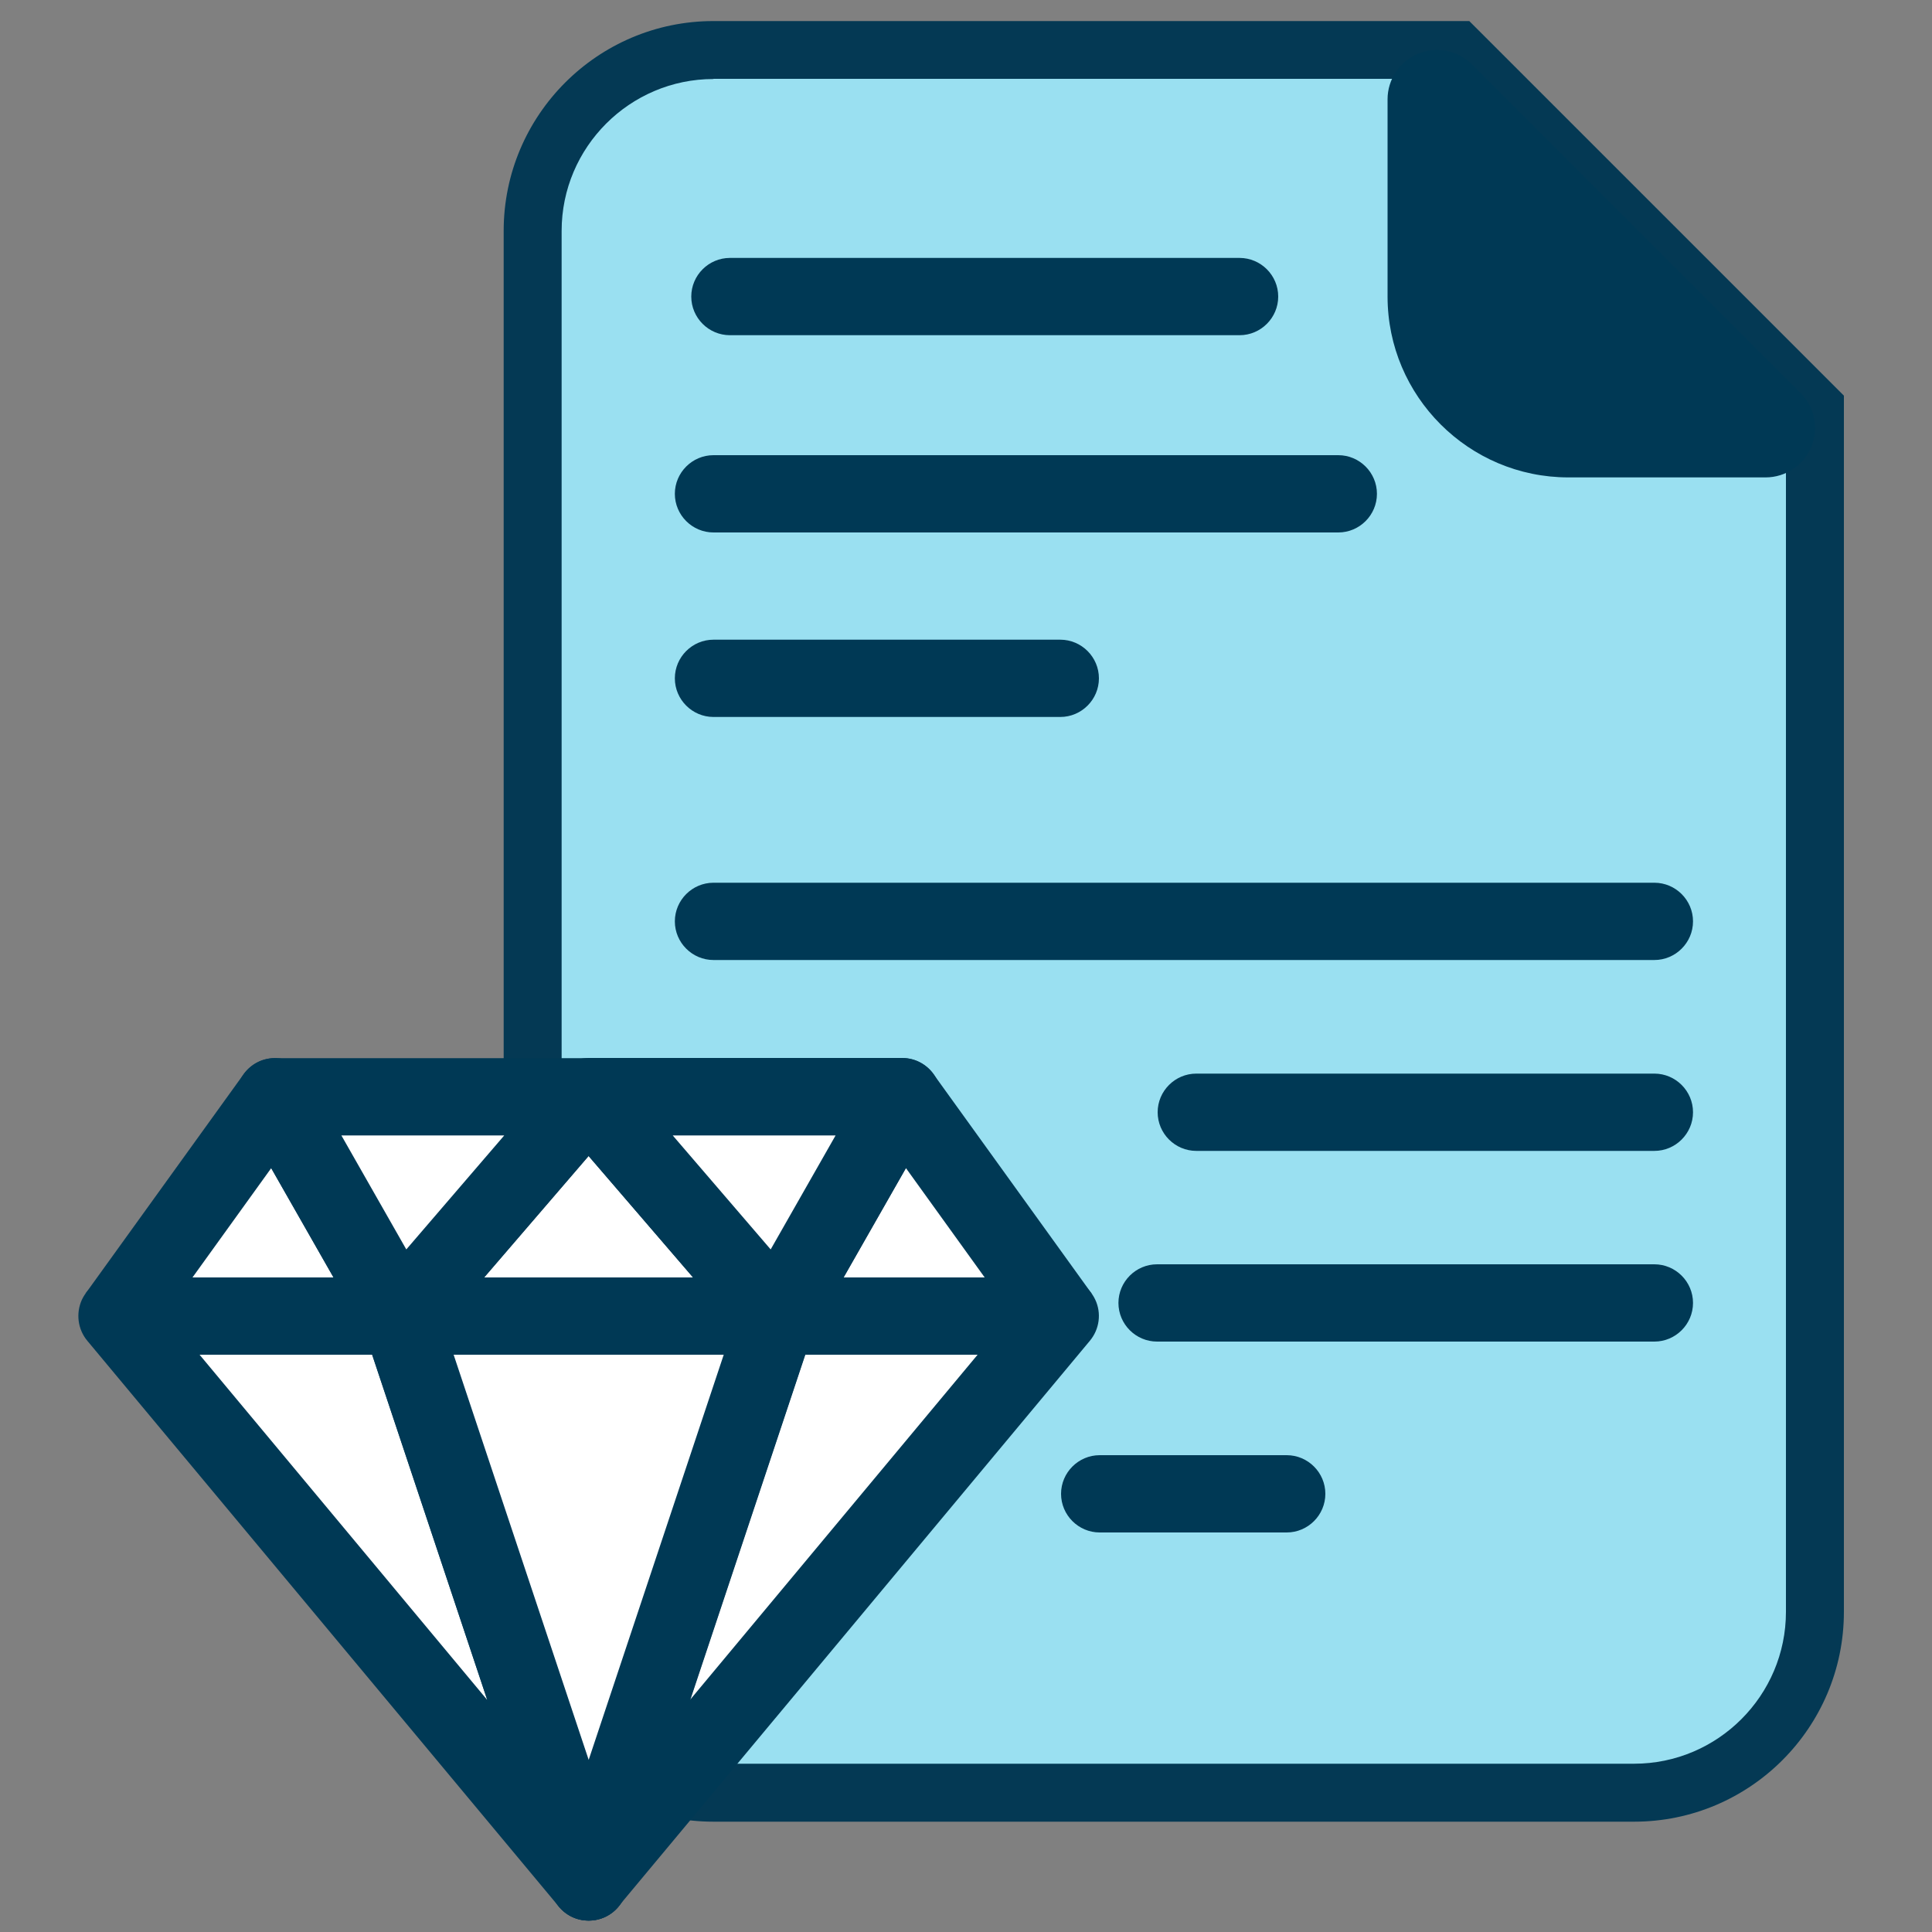 <?xml version="1.0" encoding="UTF-8"?> <svg xmlns="http://www.w3.org/2000/svg" id="Livello_1" data-name="Livello 1" width="100" height="100" version="1.1" viewBox="0 0 100 100"><rect x="0" y="0" width="100" height="100" fill="#808080" stroke="none"/><g><path d="M75.43,2.59h-38.5c-5.16,0-9.36,4.2-9.36,9.36v71.48c0,5.16,4.2,9.36,9.36,9.36h47.65c5.16,0,9.36-4.2,9.36-9.36V21.1L75.43,2.59Z" fill="#9ae0f1" stroke-width="0"></path><path d="M84.58,94.29h-47.65c-5.99,0-10.86-4.87-10.86-10.86V11.95c0-5.99,4.87-10.86,10.86-10.86h39.12l19.39,19.39v62.95c0,5.99-4.87,10.86-10.86,10.86ZM36.93,4.09c-4.33,0-7.86,3.53-7.86,7.86v71.48c0,4.33,3.53,7.86,7.86,7.86h47.65c4.33,0,7.86-3.53,7.86-7.86V21.72l-17.64-17.64h-37.88Z" fill="#043954" stroke-width="0"></path></g><g><path d="M74.37,5.14l17.02,17.02h-10.21c-3.76,0-6.81-3.05-6.81-6.81V5.14Z" fill="#003955" stroke-width="0"></path><path d="M91.39,24.71h-10.21c-5.16,0-9.36-4.2-9.36-9.36V5.14c0-1.03.62-1.96,1.58-2.36.96-.4,2.05-.18,2.78.55l17.02,17.02c.73.73.95,1.83.55,2.78-.39.95-1.33,1.58-2.36,1.58ZM76.93,11.3v4.05c0,2.35,1.91,4.25,4.25,4.25h4.05l-8.3-8.3Z" fill="#003955" stroke-width="0"></path></g><path d="M64.16,17.35h-26.38c-1.1,0-2-.9-2-2s.9-2,2-2h26.38c1.1,0,2,.9,2,2s-.9,2-2,2Z" fill="#003955" stroke-width="0"></path><path d="M69.27,27.56h-32.34c-1.1,0-2-.9-2-2s.9-2,2-2h32.34c1.1,0,2,.9,2,2s-.9,2-2,2Z" fill="#003955" stroke-width="0"></path><path d="M54.88,37.11h-17.95c-1.1,0-2-.9-2-2s.9-2,2-2h17.95c1.1,0,2,.9,2,2s-.9,2-2,2Z" fill="#003955" stroke-width="0"></path><path d="M85.63,49.69h-48.7c-1.1,0-2-.9-2-2s.9-2,2-2h48.7c1.1,0,2,.9,2,2s-.9,2-2,2Z" fill="#003955" stroke-width="0"></path><path d="M85.63,59.57h-23.71c-1.1,0-2-.9-2-2s.9-2,2-2h23.71c1.1,0,2,.9,2,2s-.9,2-2,2Z" fill="#003955" stroke-width="0"></path><path d="M85.63,69.44h-25.74c-1.1,0-2-.9-2-2s.9-2,2-2h25.74c1.1,0,2,.9,2,2s-.9,2-2,2Z" fill="#003955" stroke-width="0"></path><path d="M66.6,79.32h-9.68c-1.1,0-2-.9-2-2s.9-2,2-2h9.68c1.1,0,2,.9,2,2s-.9,2-2,2Z" fill="#003955" stroke-width="0"></path><g><g><polyline points="20.7 68.12 14.23 56.77 6.05 68.12" fill="#fff" stroke-width="0"></polyline><path d="M7.68,69.29l-3.25-2.34,8.18-11.35c.4-.55,1.03-.87,1.73-.83.68.04,1.29.42,1.63,1.01l6.47,11.35-3.47,1.98-4.93-8.65-6.36,8.83Z" fill="#003955" stroke-width="0"></path></g><g><polyline points="40.23 68.12 30.47 56.77 20.7 68.12" fill="#fff" stroke-width="0"></polyline><path d="M38.71,69.42l-8.25-9.59-8.25,9.59-3.03-2.61,9.76-11.35c.76-.88,2.27-.88,3.03,0l9.76,11.35-3.03,2.61Z" fill="#003955" stroke-width="0"></path></g><g><polyline points="54.88 68.12 46.7 56.77 40.23 68.12" fill="#fff" stroke-width="0"></polyline><path d="M53.25,69.29l-6.36-8.83-4.93,8.65-3.47-1.98,6.47-11.35c.34-.59.95-.97,1.63-1.01.69-.04,1.33.28,1.73.83l8.18,11.35-3.25,2.34Z" fill="#003955" stroke-width="0"></path></g><g><polygon points="46.7 56.77 40.23 68.12 30.47 56.77 46.7 56.77" fill="#fff" stroke-width="0"></polygon><path d="M40.23,70.12c-.58,0-1.13-.25-1.52-.7l-9.76-11.35c-.51-.59-.63-1.43-.3-2.14.33-.71,1.04-1.17,1.82-1.17h16.23c.71,0,1.37.38,1.73,1,.36.62.36,1.38,0,2l-6.47,11.35c-.32.56-.9.94-1.54,1-.06,0-.13,0-.19,0ZM34.82,58.77l5.07,5.9,3.36-5.9h-8.43Z" fill="#003955" stroke-width="0"></path></g><g><polygon points="30.47 56.77 20.7 68.12 14.23 56.77 30.47 56.77" fill="#fff" stroke-width="0"></polygon><path d="M20.7,70.12c-.06,0-.13,0-.19,0-.65-.06-1.22-.44-1.54-1l-6.47-11.35c-.35-.62-.35-1.38,0-2,.36-.62,1.02-1,1.73-1h16.23c.78,0,1.49.46,1.82,1.17.33.71.21,1.55-.3,2.14l-9.76,11.35c-.38.44-.94.7-1.52.7ZM17.67,58.77l3.36,5.9,5.07-5.9h-8.43Z" fill="#003955" stroke-width="0"></path></g><g><polygon points="20.7 68.12 30.47 97.41 6.05 68.12 20.7 68.12" fill="#fff" stroke-width="0"></polygon><path d="M30.47,99.41c-.58,0-1.15-.25-1.54-.72l-24.41-29.29c-.5-.6-.6-1.43-.28-2.13.33-.7,1.04-1.15,1.81-1.15h14.65c.86,0,1.62.55,1.9,1.37l9.76,29.29c.3.91-.08,1.91-.92,2.38-.31.17-.64.25-.97.25ZM10.33,70.12l14.89,17.87-5.96-17.87h-8.93Z" fill="#003955" stroke-width="0"></path></g><g><polygon points="54.88 68.12 30.47 97.41 40.23 68.12 54.88 68.12" fill="#fff" stroke-width="0"></polygon><path d="M30.46,99.41c-.33,0-.67-.08-.97-.25-.84-.47-1.23-1.47-.92-2.38l9.76-29.29c.27-.82,1.04-1.37,1.9-1.37h14.65c.78,0,1.48.45,1.81,1.15.33.7.22,1.53-.28,2.13l-24.41,29.29c-.39.47-.96.72-1.54.72ZM41.67,70.12l-5.96,17.87,14.89-17.87h-8.93Z" fill="#003955" stroke-width="0"></path></g><g><polygon points="20.7 68.12 30.47 97.41 40.23 68.12 20.7 68.12" fill="#fff" stroke-width="0"></polygon><path d="M30.47,99.41c-.86,0-1.62-.55-1.9-1.37l-9.76-29.29c-.2-.61-.1-1.28.28-1.8s.98-.83,1.62-.83h19.53c.64,0,1.25.31,1.62.83s.48,1.19.28,1.8l-9.76,29.29c-.27.82-1.04,1.37-1.9,1.37ZM23.48,70.12l6.99,20.97,6.99-20.97h-13.98Z" fill="#003955" stroke-width="0"></path></g></g></svg> 
